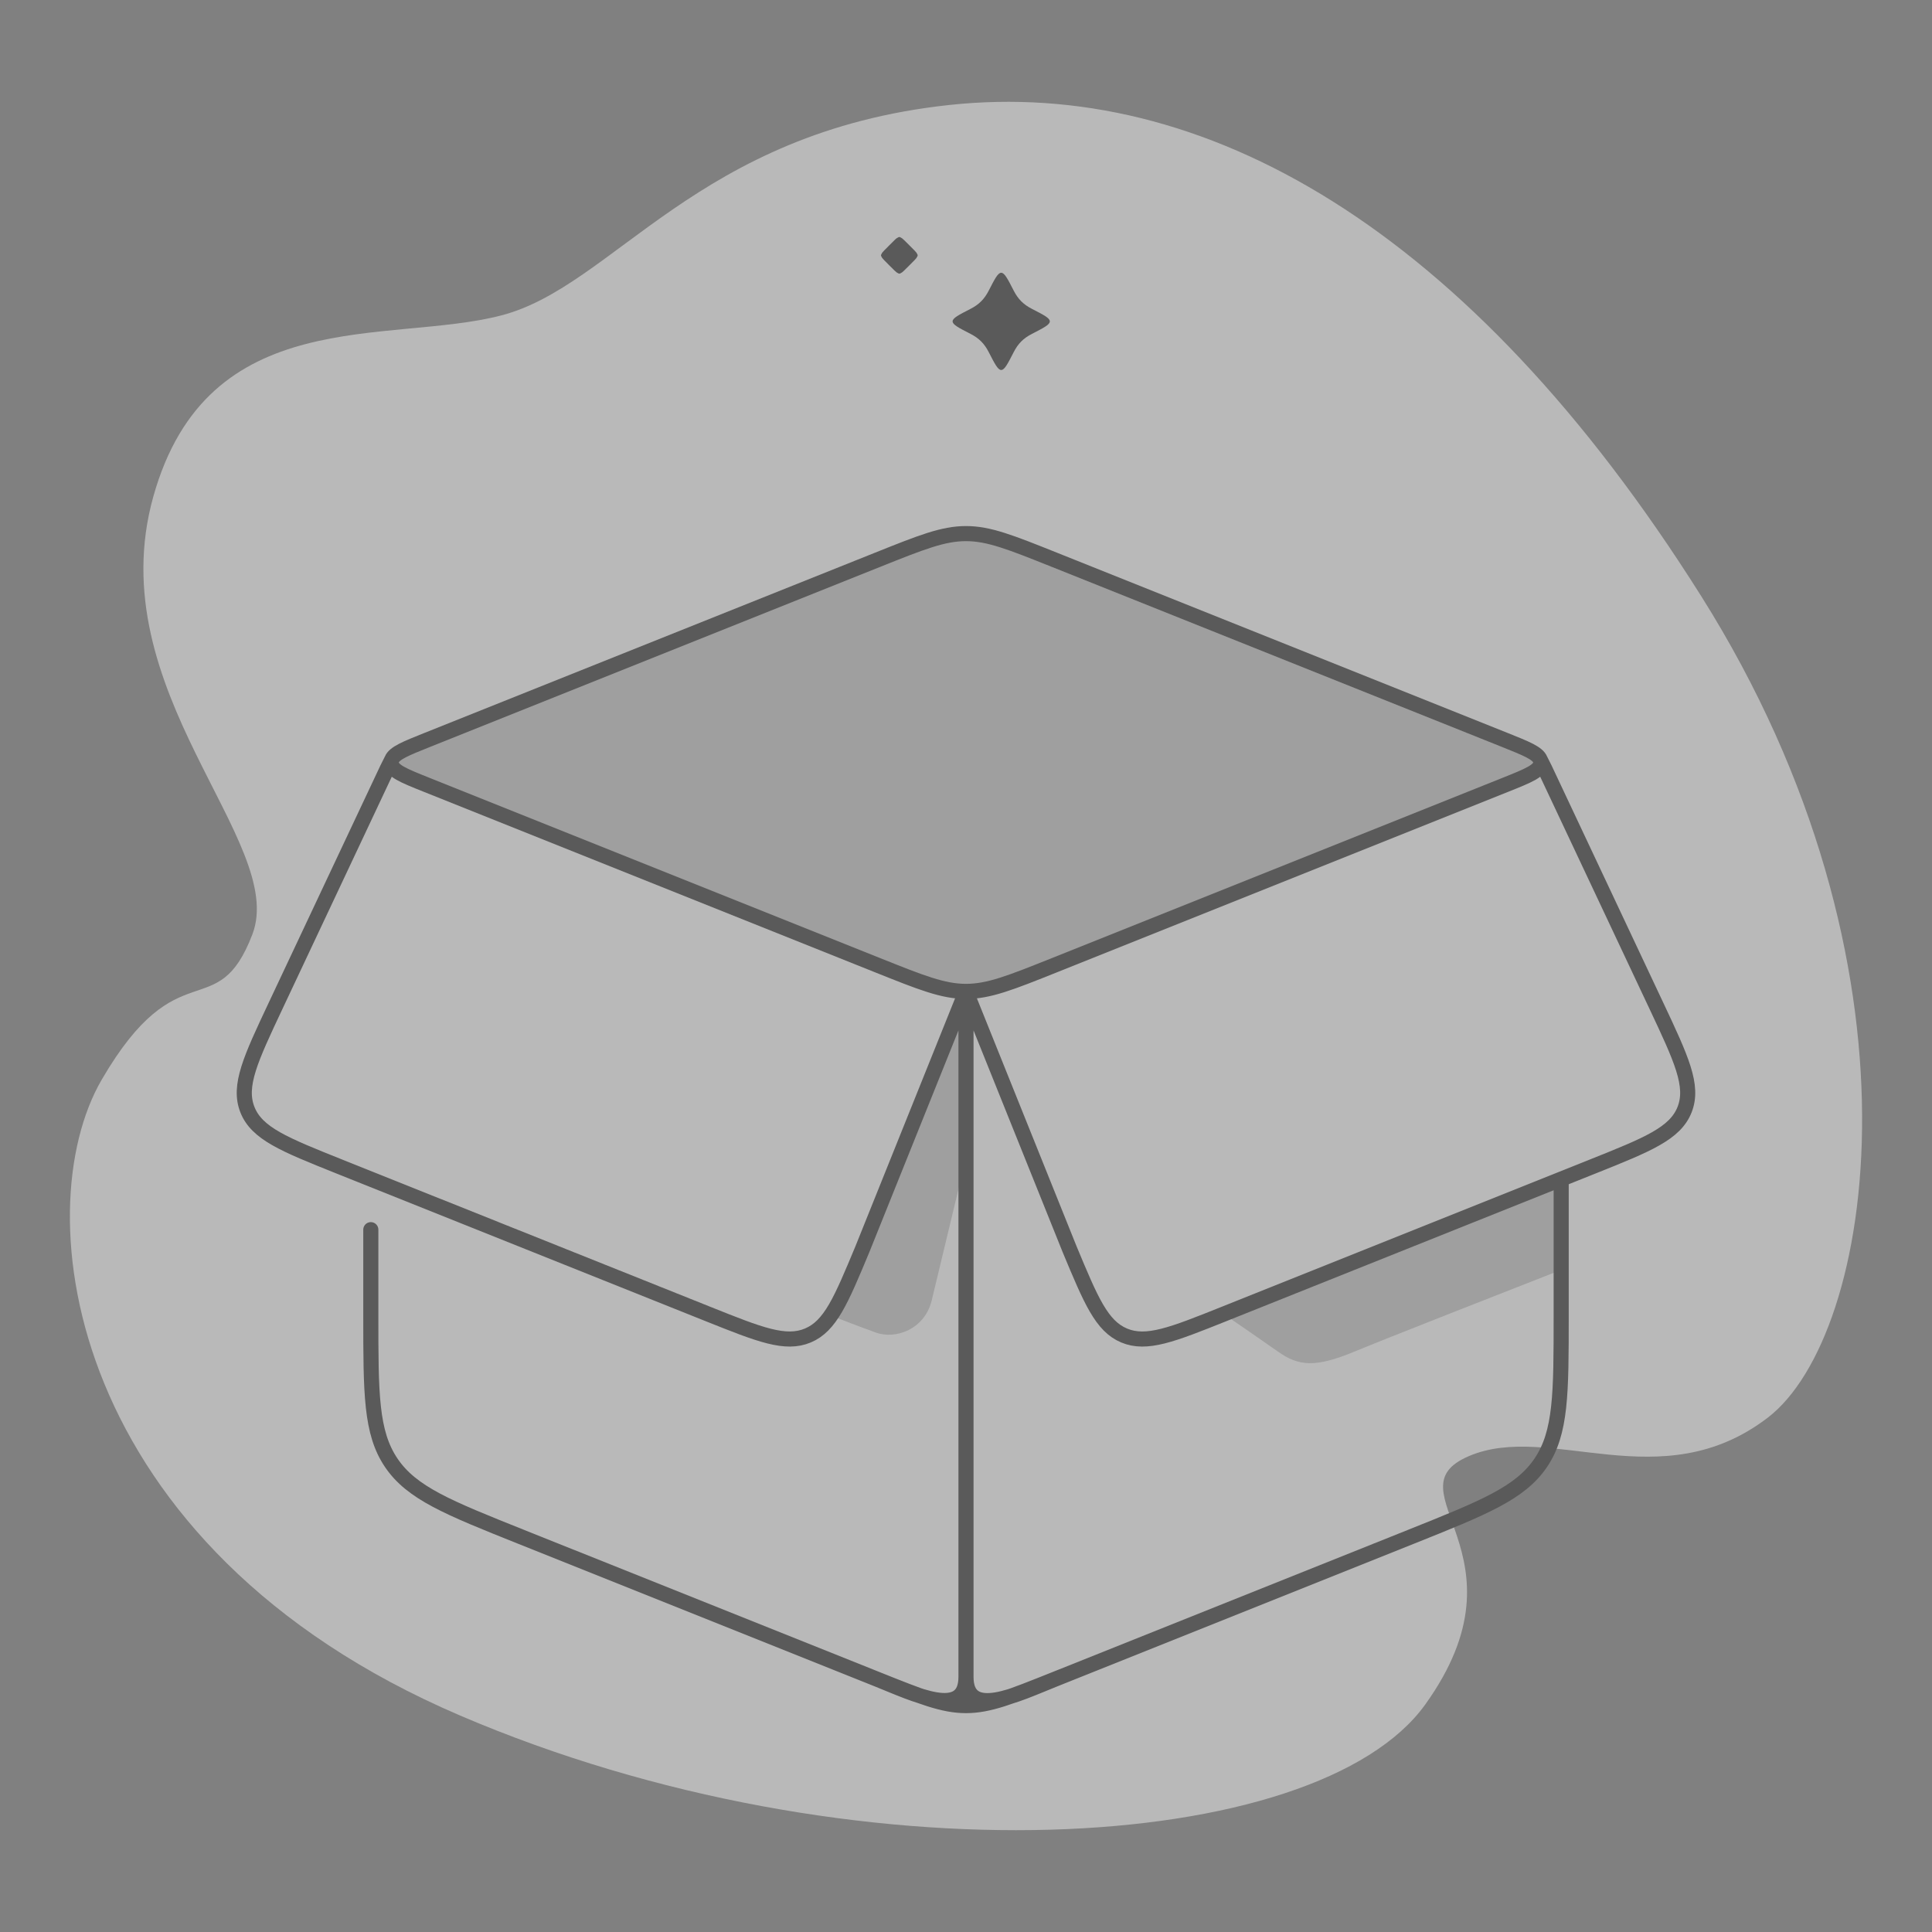 <svg width="192" height="192" viewBox="0 0 192 192" fill="none" xmlns="http://www.w3.org/2000/svg">
<rect x="0" y="0" width="192" height="192" fill="#808080" stroke="none"/>
<g opacity="0.5">
<path d="M175.685 140.88C186.319 132.729 192.245 96.024 169.046 59.215C145.847 22.406 119.511 7.734 94.363 10.43C69.215 13.126 61.025 28.437 49.817 31.346C38.608 34.255 20.638 30.041 15.235 49.357C9.832 68.673 28.601 83.651 25.082 92.853C21.563 102.056 17.741 94.183 10.111 107.293C2.481 120.402 6.571 153.716 45.714 170.483C84.856 187.249 130.902 184.354 141.642 169.388C152.382 154.421 137.919 148.141 145.986 144.703C154.052 141.264 165.051 149.031 175.685 140.88Z" fill="#F2F2F2"/>
<path d="M42.422 78.005L87.212 95.921C91.551 97.657 93.72 98.524 95.999 98.524C98.277 98.524 100.448 97.657 104.787 95.921L149.577 78.005C151.937 77.061 153.116 76.59 153.116 75.777C153.116 75.675 153.098 75.578 153.061 75.485C152.801 74.839 151.64 74.374 149.577 73.549L104.787 55.633C100.448 53.897 98.277 53.029 95.999 53.029C93.72 53.029 91.551 53.897 87.212 55.632L42.422 73.548C40.359 74.374 39.197 74.838 38.938 75.485C38.901 75.578 38.882 75.674 38.882 75.777C38.882 76.589 40.062 77.061 42.422 78.005Z" fill="#BDBDBD"/>
<path d="M155.148 117.18L121.615 130.594C122.749 131.369 125.42 133.202 127.023 134.334C129.028 135.749 130.678 135.948 134.568 134.334C137.681 133.043 149.585 128.373 155.148 126.2V117.18Z" fill="#BDBDBD"/>
<path d="M95.999 98.524L85.697 124.16C84.435 127.188 83.549 129.314 82.566 130.736C83.405 131.065 85.476 131.864 87.044 132.43C89.003 133.138 91.903 132.112 92.596 129.218C93.289 126.325 95.999 115.067 95.999 115.067V98.524Z" fill="#BDBDBD"/>
<path d="M87.212 166.897C91.551 168.633 93.72 169.501 95.999 169.501C95.999 167.216 95.999 168.931 95.999 166.645C95.999 170.898 90.909 168.377 87.212 166.897Z" fill="#333333"/>
<path d="M95.999 169.501C98.277 169.501 100.448 168.634 104.787 166.898C101.01 168.409 95.999 170.898 95.999 166.645V169.501Z" fill="#333333"/>
<path d="M87.212 166.897L51.723 152.702C44.52 149.821 40.919 148.38 38.885 145.376C36.851 142.372 36.851 138.493 36.851 130.735V122.203M87.212 166.897C91.551 168.633 93.72 169.501 95.999 169.501M87.212 166.897C90.909 168.377 95.999 170.898 95.999 166.645M95.999 169.501C98.277 169.501 100.448 168.634 104.787 166.898M95.999 169.501C95.999 167.216 95.999 168.931 95.999 166.645M95.999 169.501V166.645M95.999 98.524C93.72 98.524 91.551 97.656 87.212 95.92L42.422 78.004C40.062 77.061 38.882 76.588 38.882 75.776C38.882 75.674 38.901 75.577 38.938 75.484M95.999 98.524L85.697 124.159C83.58 129.24 82.522 131.78 80.286 132.719C78.05 133.659 75.495 132.637 70.384 130.593L33.721 115.928C28.255 113.741 25.522 112.648 24.586 110.272C23.65 107.896 24.904 105.232 27.412 99.905L38.475 76.407L38.938 75.484M95.999 98.524C98.277 98.524 100.448 97.656 104.787 95.921L149.577 78.005C151.937 77.061 153.116 76.589 153.116 75.776C153.116 75.674 153.098 75.578 153.061 75.485M95.999 98.524L106.302 124.159C108.419 129.24 109.477 131.781 111.713 132.72C113.949 133.659 116.504 132.637 121.615 130.593L155.148 117.18M95.999 98.524C95.999 98.524 95.999 162.393 95.999 166.645M38.938 75.484C39.197 74.838 40.359 74.373 42.422 73.548L87.212 55.632C91.551 53.896 93.72 53.028 95.999 53.028C98.277 53.028 100.448 53.897 104.787 55.632L149.577 73.548C151.64 74.374 152.801 74.838 153.061 75.485M104.787 166.898L140.275 152.703C147.478 149.821 151.08 148.381 153.114 145.377C155.148 142.372 155.148 138.494 155.148 130.736V117.18M104.787 166.898C101.01 168.409 95.999 170.898 95.999 166.645M155.148 117.18L158.277 115.928C163.744 113.741 166.477 112.648 167.413 110.272C168.348 107.896 167.094 105.233 164.587 99.906L153.524 76.407L153.061 75.485" stroke="#333333" stroke-width="1.5" stroke-linecap="round"/>
<path d="M96.446 33.179C95.262 32.571 94.67 32.267 94.67 31.938C94.67 31.608 95.262 31.304 96.446 30.696C97.294 30.261 97.823 29.732 98.258 28.884C98.866 27.7 99.17 27.107 99.5 27.107C99.83 27.107 100.134 27.7 100.742 28.884C101.177 29.732 101.706 30.261 102.554 30.696C103.738 31.304 104.33 31.608 104.33 31.938C104.33 32.267 103.738 32.571 102.554 33.179C101.706 33.614 101.177 34.143 100.742 34.991C100.134 36.175 99.83 36.768 99.5 36.768C99.17 36.768 98.866 36.175 98.258 34.991C97.823 34.143 97.294 33.614 96.446 33.179Z" fill="#333333"/>
<path d="M88.379 26.372C87.935 25.928 87.713 25.706 87.678 25.645C87.512 25.356 87.512 25.394 87.678 25.105C87.713 25.044 87.935 24.822 88.379 24.378C88.822 23.935 89.044 23.713 89.106 23.678C89.394 23.512 89.356 23.512 89.644 23.678C89.706 23.713 89.928 23.935 90.371 24.378C90.815 24.822 91.037 25.044 91.072 25.105C91.238 25.394 91.238 25.356 91.072 25.645C91.037 25.706 90.815 25.928 90.371 26.372C89.928 26.815 89.706 27.037 89.644 27.072C89.356 27.238 89.394 27.238 89.106 27.072C89.044 27.037 88.822 26.815 88.379 26.372Z" fill="#333333"/>
</g>
</svg>
